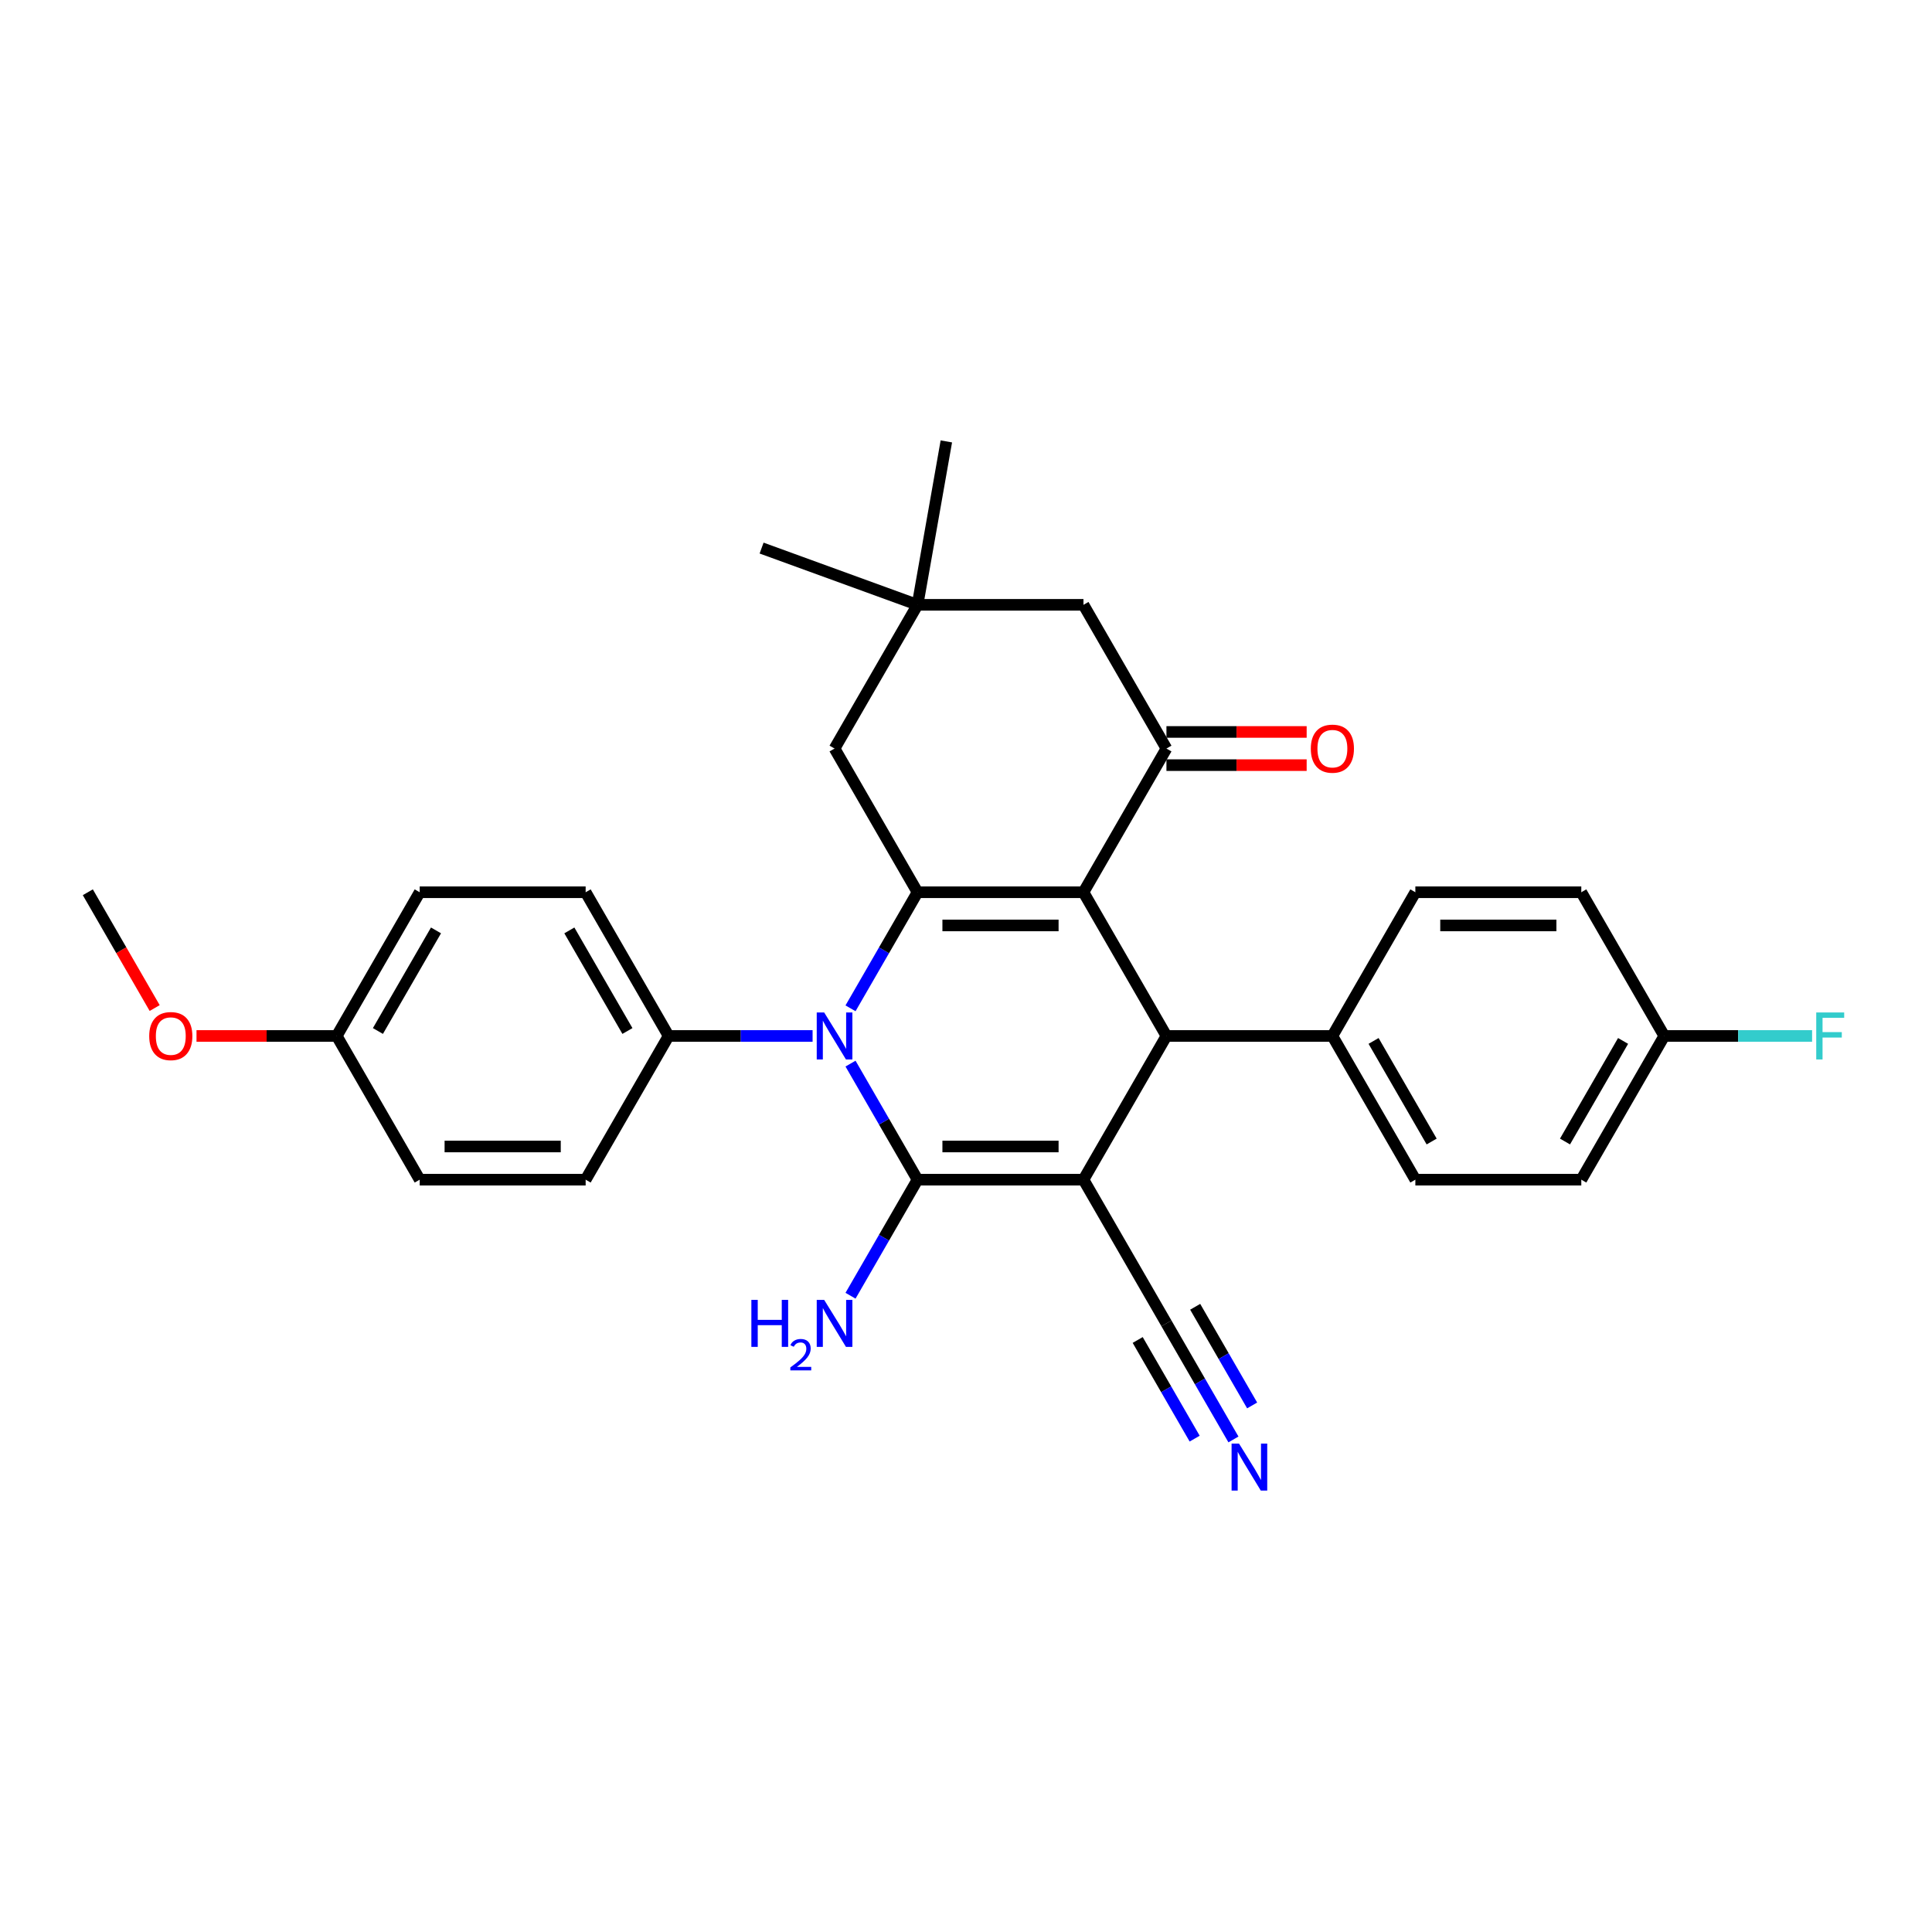 <?xml version='1.0' encoding='iso-8859-1'?>
<svg version='1.1' baseProfile='full'
              xmlns='http://www.w3.org/2000/svg'
                      xmlns:rdkit='http://www.rdkit.org/xml'
                      xmlns:xlink='http://www.w3.org/1999/xlink'
                  xml:space='preserve'
width='1000px' height='1000px' viewBox='0 0 1000 1000'>
<!-- END OF HEADER -->
<rect style='opacity:1.0;fill:#FFFFFF;stroke:none' width='1000' height='1000' x='0' y='0'> </rect>
<path class='bond-0' d='M 560.802,610.596 L 474.911,610.596' style='fill:none;fill-rule:evenodd;stroke:#000000;stroke-width:6px;stroke-linecap:butt;stroke-linejoin:miter;stroke-opacity:1' />
<path class='bond-0' d='M 547.919,593.418 L 487.795,593.418' style='fill:none;fill-rule:evenodd;stroke:#000000;stroke-width:6px;stroke-linecap:butt;stroke-linejoin:miter;stroke-opacity:1' />
<path class='bond-4' d='M 560.802,610.596 L 603.748,536.212' style='fill:none;fill-rule:evenodd;stroke:#000000;stroke-width:6px;stroke-linecap:butt;stroke-linejoin:miter;stroke-opacity:1' />
<path class='bond-6' d='M 560.802,610.596 L 603.748,684.98' style='fill:none;fill-rule:evenodd;stroke:#000000;stroke-width:6px;stroke-linecap:butt;stroke-linejoin:miter;stroke-opacity:1' />
<path class='bond-2' d='M 474.911,610.596 L 457.569,580.559' style='fill:none;fill-rule:evenodd;stroke:#000000;stroke-width:6px;stroke-linecap:butt;stroke-linejoin:miter;stroke-opacity:1' />
<path class='bond-2' d='M 457.569,580.559 L 440.227,550.522' style='fill:none;fill-rule:evenodd;stroke:#0000FF;stroke-width:6px;stroke-linecap:butt;stroke-linejoin:miter;stroke-opacity:1' />
<path class='bond-13' d='M 474.911,610.596 L 457.569,640.633' style='fill:none;fill-rule:evenodd;stroke:#000000;stroke-width:6px;stroke-linecap:butt;stroke-linejoin:miter;stroke-opacity:1' />
<path class='bond-13' d='M 457.569,640.633 L 440.227,670.671' style='fill:none;fill-rule:evenodd;stroke:#0000FF;stroke-width:6px;stroke-linecap:butt;stroke-linejoin:miter;stroke-opacity:1' />
<path class='bond-1' d='M 560.802,461.828 L 603.748,536.212' style='fill:none;fill-rule:evenodd;stroke:#000000;stroke-width:6px;stroke-linecap:butt;stroke-linejoin:miter;stroke-opacity:1' />
<path class='bond-3' d='M 560.802,461.828 L 474.911,461.828' style='fill:none;fill-rule:evenodd;stroke:#000000;stroke-width:6px;stroke-linecap:butt;stroke-linejoin:miter;stroke-opacity:1' />
<path class='bond-3' d='M 547.919,479.006 L 487.795,479.006' style='fill:none;fill-rule:evenodd;stroke:#000000;stroke-width:6px;stroke-linecap:butt;stroke-linejoin:miter;stroke-opacity:1' />
<path class='bond-5' d='M 560.802,461.828 L 603.748,387.444' style='fill:none;fill-rule:evenodd;stroke:#000000;stroke-width:6px;stroke-linecap:butt;stroke-linejoin:miter;stroke-opacity:1' />
<path class='bond-9' d='M 420.593,536.212 L 383.334,536.212' style='fill:none;fill-rule:evenodd;stroke:#0000FF;stroke-width:6px;stroke-linecap:butt;stroke-linejoin:miter;stroke-opacity:1' />
<path class='bond-9' d='M 383.334,536.212 L 346.074,536.212' style='fill:none;fill-rule:evenodd;stroke:#000000;stroke-width:6px;stroke-linecap:butt;stroke-linejoin:miter;stroke-opacity:1' />
<path class='bond-30' d='M 440.227,521.903 L 457.569,491.865' style='fill:none;fill-rule:evenodd;stroke:#0000FF;stroke-width:6px;stroke-linecap:butt;stroke-linejoin:miter;stroke-opacity:1' />
<path class='bond-30' d='M 457.569,491.865 L 474.911,461.828' style='fill:none;fill-rule:evenodd;stroke:#000000;stroke-width:6px;stroke-linecap:butt;stroke-linejoin:miter;stroke-opacity:1' />
<path class='bond-8' d='M 474.911,461.828 L 431.965,387.444' style='fill:none;fill-rule:evenodd;stroke:#000000;stroke-width:6px;stroke-linecap:butt;stroke-linejoin:miter;stroke-opacity:1' />
<path class='bond-11' d='M 603.748,536.212 L 689.639,536.212' style='fill:none;fill-rule:evenodd;stroke:#000000;stroke-width:6px;stroke-linecap:butt;stroke-linejoin:miter;stroke-opacity:1' />
<path class='bond-12' d='M 603.748,387.444 L 560.802,313.06' style='fill:none;fill-rule:evenodd;stroke:#000000;stroke-width:6px;stroke-linecap:butt;stroke-linejoin:miter;stroke-opacity:1' />
<path class='bond-14' d='M 603.748,396.033 L 640.037,396.033' style='fill:none;fill-rule:evenodd;stroke:#000000;stroke-width:6px;stroke-linecap:butt;stroke-linejoin:miter;stroke-opacity:1' />
<path class='bond-14' d='M 640.037,396.033 L 676.326,396.033' style='fill:none;fill-rule:evenodd;stroke:#FF0000;stroke-width:6px;stroke-linecap:butt;stroke-linejoin:miter;stroke-opacity:1' />
<path class='bond-14' d='M 603.748,378.855 L 640.037,378.855' style='fill:none;fill-rule:evenodd;stroke:#000000;stroke-width:6px;stroke-linecap:butt;stroke-linejoin:miter;stroke-opacity:1' />
<path class='bond-14' d='M 640.037,378.855 L 676.326,378.855' style='fill:none;fill-rule:evenodd;stroke:#FF0000;stroke-width:6px;stroke-linecap:butt;stroke-linejoin:miter;stroke-opacity:1' />
<path class='bond-7' d='M 603.748,684.98 L 621.09,715.018' style='fill:none;fill-rule:evenodd;stroke:#000000;stroke-width:6px;stroke-linecap:butt;stroke-linejoin:miter;stroke-opacity:1' />
<path class='bond-7' d='M 621.09,715.018 L 638.432,745.055' style='fill:none;fill-rule:evenodd;stroke:#0000FF;stroke-width:6px;stroke-linecap:butt;stroke-linejoin:miter;stroke-opacity:1' />
<path class='bond-7' d='M 588.871,693.569 L 603.612,719.101' style='fill:none;fill-rule:evenodd;stroke:#000000;stroke-width:6px;stroke-linecap:butt;stroke-linejoin:miter;stroke-opacity:1' />
<path class='bond-7' d='M 603.612,719.101 L 618.353,744.633' style='fill:none;fill-rule:evenodd;stroke:#0000FF;stroke-width:6px;stroke-linecap:butt;stroke-linejoin:miter;stroke-opacity:1' />
<path class='bond-7' d='M 618.625,676.391 L 633.366,701.923' style='fill:none;fill-rule:evenodd;stroke:#000000;stroke-width:6px;stroke-linecap:butt;stroke-linejoin:miter;stroke-opacity:1' />
<path class='bond-7' d='M 633.366,701.923 L 648.106,727.454' style='fill:none;fill-rule:evenodd;stroke:#0000FF;stroke-width:6px;stroke-linecap:butt;stroke-linejoin:miter;stroke-opacity:1' />
<path class='bond-32' d='M 431.965,387.444 L 474.911,313.06' style='fill:none;fill-rule:evenodd;stroke:#000000;stroke-width:6px;stroke-linecap:butt;stroke-linejoin:miter;stroke-opacity:1' />
<path class='bond-15' d='M 346.074,536.212 L 303.129,461.828' style='fill:none;fill-rule:evenodd;stroke:#000000;stroke-width:6px;stroke-linecap:butt;stroke-linejoin:miter;stroke-opacity:1' />
<path class='bond-15' d='M 324.756,533.644 L 294.694,481.575' style='fill:none;fill-rule:evenodd;stroke:#000000;stroke-width:6px;stroke-linecap:butt;stroke-linejoin:miter;stroke-opacity:1' />
<path class='bond-16' d='M 346.074,536.212 L 303.129,610.596' style='fill:none;fill-rule:evenodd;stroke:#000000;stroke-width:6px;stroke-linecap:butt;stroke-linejoin:miter;stroke-opacity:1' />
<path class='bond-10' d='M 474.911,313.06 L 560.802,313.06' style='fill:none;fill-rule:evenodd;stroke:#000000;stroke-width:6px;stroke-linecap:butt;stroke-linejoin:miter;stroke-opacity:1' />
<path class='bond-27' d='M 474.911,313.06 L 394.2,283.683' style='fill:none;fill-rule:evenodd;stroke:#000000;stroke-width:6px;stroke-linecap:butt;stroke-linejoin:miter;stroke-opacity:1' />
<path class='bond-28' d='M 474.911,313.06 L 489.826,228.473' style='fill:none;fill-rule:evenodd;stroke:#000000;stroke-width:6px;stroke-linecap:butt;stroke-linejoin:miter;stroke-opacity:1' />
<path class='bond-17' d='M 689.639,536.212 L 732.585,610.596' style='fill:none;fill-rule:evenodd;stroke:#000000;stroke-width:6px;stroke-linecap:butt;stroke-linejoin:miter;stroke-opacity:1' />
<path class='bond-17' d='M 710.958,538.781 L 741.02,590.849' style='fill:none;fill-rule:evenodd;stroke:#000000;stroke-width:6px;stroke-linecap:butt;stroke-linejoin:miter;stroke-opacity:1' />
<path class='bond-18' d='M 689.639,536.212 L 732.585,461.828' style='fill:none;fill-rule:evenodd;stroke:#000000;stroke-width:6px;stroke-linecap:butt;stroke-linejoin:miter;stroke-opacity:1' />
<path class='bond-23' d='M 303.129,461.828 L 217.237,461.828' style='fill:none;fill-rule:evenodd;stroke:#000000;stroke-width:6px;stroke-linecap:butt;stroke-linejoin:miter;stroke-opacity:1' />
<path class='bond-24' d='M 303.129,610.596 L 217.237,610.596' style='fill:none;fill-rule:evenodd;stroke:#000000;stroke-width:6px;stroke-linecap:butt;stroke-linejoin:miter;stroke-opacity:1' />
<path class='bond-24' d='M 290.245,593.418 L 230.121,593.418' style='fill:none;fill-rule:evenodd;stroke:#000000;stroke-width:6px;stroke-linecap:butt;stroke-linejoin:miter;stroke-opacity:1' />
<path class='bond-22' d='M 732.585,610.596 L 818.476,610.596' style='fill:none;fill-rule:evenodd;stroke:#000000;stroke-width:6px;stroke-linecap:butt;stroke-linejoin:miter;stroke-opacity:1' />
<path class='bond-21' d='M 732.585,461.828 L 818.476,461.828' style='fill:none;fill-rule:evenodd;stroke:#000000;stroke-width:6px;stroke-linecap:butt;stroke-linejoin:miter;stroke-opacity:1' />
<path class='bond-21' d='M 745.469,479.006 L 805.593,479.006' style='fill:none;fill-rule:evenodd;stroke:#000000;stroke-width:6px;stroke-linecap:butt;stroke-linejoin:miter;stroke-opacity:1' />
<path class='bond-19' d='M 861.422,536.212 L 818.476,461.828' style='fill:none;fill-rule:evenodd;stroke:#000000;stroke-width:6px;stroke-linecap:butt;stroke-linejoin:miter;stroke-opacity:1' />
<path class='bond-25' d='M 861.422,536.212 L 899.678,536.212' style='fill:none;fill-rule:evenodd;stroke:#000000;stroke-width:6px;stroke-linecap:butt;stroke-linejoin:miter;stroke-opacity:1' />
<path class='bond-25' d='M 899.678,536.212 L 937.934,536.212' style='fill:none;fill-rule:evenodd;stroke:#33CCCC;stroke-width:6px;stroke-linecap:butt;stroke-linejoin:miter;stroke-opacity:1' />
<path class='bond-31' d='M 861.422,536.212 L 818.476,610.596' style='fill:none;fill-rule:evenodd;stroke:#000000;stroke-width:6px;stroke-linecap:butt;stroke-linejoin:miter;stroke-opacity:1' />
<path class='bond-31' d='M 840.103,538.781 L 810.041,590.849' style='fill:none;fill-rule:evenodd;stroke:#000000;stroke-width:6px;stroke-linecap:butt;stroke-linejoin:miter;stroke-opacity:1' />
<path class='bond-20' d='M 174.292,536.212 L 217.237,610.596' style='fill:none;fill-rule:evenodd;stroke:#000000;stroke-width:6px;stroke-linecap:butt;stroke-linejoin:miter;stroke-opacity:1' />
<path class='bond-26' d='M 174.292,536.212 L 138.002,536.212' style='fill:none;fill-rule:evenodd;stroke:#000000;stroke-width:6px;stroke-linecap:butt;stroke-linejoin:miter;stroke-opacity:1' />
<path class='bond-26' d='M 138.002,536.212 L 101.713,536.212' style='fill:none;fill-rule:evenodd;stroke:#FF0000;stroke-width:6px;stroke-linecap:butt;stroke-linejoin:miter;stroke-opacity:1' />
<path class='bond-33' d='M 174.292,536.212 L 217.237,461.828' style='fill:none;fill-rule:evenodd;stroke:#000000;stroke-width:6px;stroke-linecap:butt;stroke-linejoin:miter;stroke-opacity:1' />
<path class='bond-33' d='M 195.61,533.644 L 225.672,481.575' style='fill:none;fill-rule:evenodd;stroke:#000000;stroke-width:6px;stroke-linecap:butt;stroke-linejoin:miter;stroke-opacity:1' />
<path class='bond-29' d='M 80.059,521.765 L 62.757,491.797' style='fill:none;fill-rule:evenodd;stroke:#FF0000;stroke-width:6px;stroke-linecap:butt;stroke-linejoin:miter;stroke-opacity:1' />
<path class='bond-29' d='M 62.757,491.797 L 45.455,461.828' style='fill:none;fill-rule:evenodd;stroke:#000000;stroke-width:6px;stroke-linecap:butt;stroke-linejoin:miter;stroke-opacity:1' />
<path  class='atom-3' d='M 426.589 524.05
L 434.559 536.934
Q 435.35 538.205, 436.621 540.507
Q 437.892 542.809, 437.961 542.946
L 437.961 524.05
L 441.19 524.05
L 441.19 548.374
L 437.858 548.374
L 429.303 534.288
Q 428.307 532.639, 427.241 530.749
Q 426.211 528.86, 425.902 528.276
L 425.902 548.374
L 422.741 548.374
L 422.741 524.05
L 426.589 524.05
' fill='#0000FF'/>
<path  class='atom-8' d='M 641.317 747.202
L 649.288 760.086
Q 650.078 761.357, 651.349 763.659
Q 652.62 765.961, 652.689 766.098
L 652.689 747.202
L 655.919 747.202
L 655.919 771.527
L 652.586 771.527
L 644.031 757.44
Q 643.035 755.791, 641.97 753.902
Q 640.939 752.012, 640.63 751.428
L 640.63 771.527
L 637.469 771.527
L 637.469 747.202
L 641.317 747.202
' fill='#0000FF'/>
<path  class='atom-14' d='M 388.906 672.818
L 392.204 672.818
L 392.204 683.159
L 404.641 683.159
L 404.641 672.818
L 407.939 672.818
L 407.939 697.142
L 404.641 697.142
L 404.641 685.908
L 392.204 685.908
L 392.204 697.142
L 388.906 697.142
L 388.906 672.818
' fill='#0000FF'/>
<path  class='atom-14' d='M 409.118 696.289
Q 409.708 694.77, 411.114 693.931
Q 412.52 693.069, 414.47 693.069
Q 416.896 693.069, 418.257 694.384
Q 419.617 695.699, 419.617 698.035
Q 419.617 700.416, 417.848 702.638
Q 416.102 704.86, 412.474 707.491
L 419.889 707.491
L 419.889 709.305
L 409.073 709.305
L 409.073 707.785
Q 412.066 705.654, 413.835 704.067
Q 415.626 702.479, 416.488 701.051
Q 417.35 699.622, 417.35 698.148
Q 417.35 696.606, 416.579 695.745
Q 415.808 694.883, 414.47 694.883
Q 413.177 694.883, 412.316 695.405
Q 411.454 695.926, 410.842 697.083
L 409.118 696.289
' fill='#0000FF'/>
<path  class='atom-14' d='M 426.589 672.818
L 434.559 685.702
Q 435.35 686.973, 436.621 689.275
Q 437.892 691.577, 437.961 691.714
L 437.961 672.818
L 441.19 672.818
L 441.19 697.142
L 437.858 697.142
L 429.303 683.056
Q 428.307 681.407, 427.241 679.518
Q 426.211 677.628, 425.902 677.044
L 425.902 697.142
L 422.741 697.142
L 422.741 672.818
L 426.589 672.818
' fill='#0000FF'/>
<path  class='atom-15' d='M 678.474 387.513
Q 678.474 381.672, 681.36 378.408
Q 684.245 375.144, 689.639 375.144
Q 695.033 375.144, 697.919 378.408
Q 700.805 381.672, 700.805 387.513
Q 700.805 393.422, 697.885 396.789
Q 694.965 400.122, 689.639 400.122
Q 684.28 400.122, 681.36 396.789
Q 678.474 393.456, 678.474 387.513
M 689.639 397.373
Q 693.35 397.373, 695.343 394.899
Q 697.37 392.391, 697.37 387.513
Q 697.37 382.737, 695.343 380.332
Q 693.35 377.893, 689.639 377.893
Q 685.929 377.893, 683.902 380.298
Q 681.909 382.703, 681.909 387.513
Q 681.909 392.426, 683.902 394.899
Q 685.929 397.373, 689.639 397.373
' fill='#FF0000'/>
<path  class='atom-26' d='M 940.081 524.05
L 954.545 524.05
L 954.545 526.833
L 943.345 526.833
L 943.345 534.219
L 953.309 534.219
L 953.309 537.037
L 943.345 537.037
L 943.345 548.374
L 940.081 548.374
L 940.081 524.05
' fill='#33CCCC'/>
<path  class='atom-27' d='M 77.234 536.281
Q 77.234 530.44, 80.12 527.176
Q 83.006 523.912, 88.4 523.912
Q 93.794 523.912, 96.68 527.176
Q 99.566 530.44, 99.566 536.281
Q 99.566 542.19, 96.646 545.557
Q 93.725 548.89, 88.4 548.89
Q 83.041 548.89, 80.12 545.557
Q 77.234 542.225, 77.234 536.281
M 88.4 546.141
Q 92.111 546.141, 94.103 543.667
Q 96.13 541.159, 96.13 536.281
Q 96.13 531.505, 94.103 529.1
Q 92.111 526.661, 88.4 526.661
Q 84.69 526.661, 82.663 529.066
Q 80.67 531.471, 80.67 536.281
Q 80.67 541.194, 82.663 543.667
Q 84.69 546.141, 88.4 546.141
' fill='#FF0000'/>
</svg>
